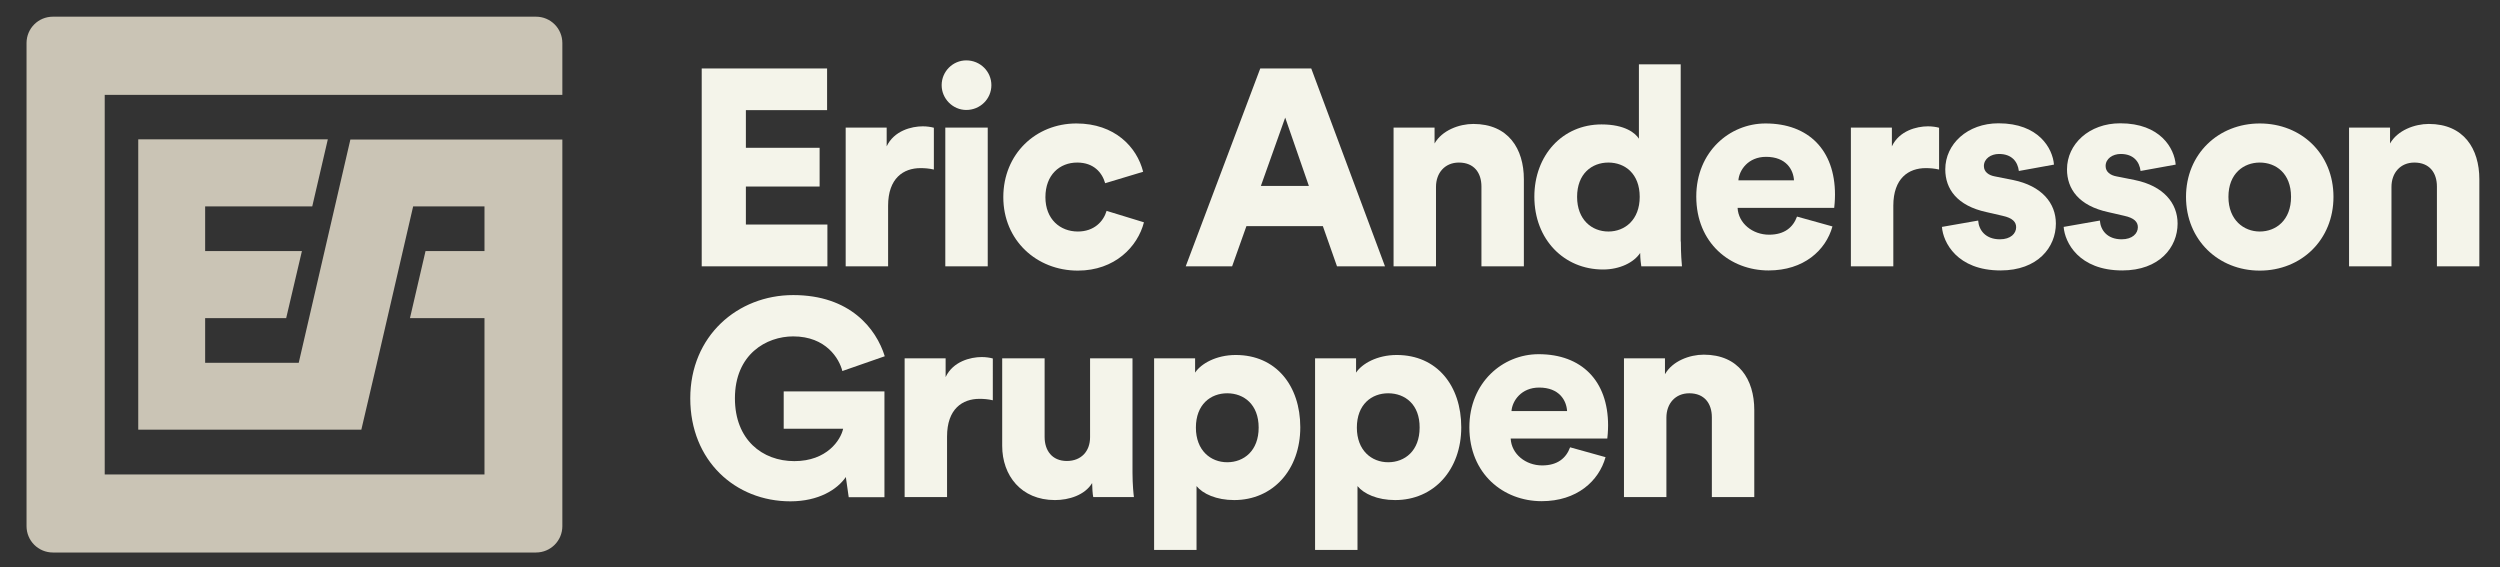 <?xml version="1.0" encoding="utf-8"?>
<!-- Generator: Adobe Illustrator 24.1.0, SVG Export Plug-In . SVG Version: 6.00 Build 0)  -->
<svg version="1.1" id="Lager_1" xmlns="http://www.w3.org/2000/svg" xmlns:xlink="http://www.w3.org/1999/xlink" x="0px" y="0px"
	 viewBox="0 0 157.33 35.71" enable-background="new 0 0 157.33 35.71" xml:space="preserve">
<rect x="0" y="0" width="157.33" height="35.71" fill="#333333" stroke="none"/>
<g>
	<path fill="#F4F4EA" d="M44.16,16.76V4.31h7.89v2.62h-5.11V9.3h4.64v2.44h-4.64v2.39h5.13v2.63H44.16z"/>
	<path fill="#F4F4EA" d="M58.77,10.67c-0.3-0.07-0.58-0.09-0.84-0.09c-1.07,0-2.04,0.63-2.04,2.37v3.81h-2.67V8.03h2.58v1.18
		c0.46-0.98,1.56-1.26,2.27-1.26c0.26,0,0.53,0.04,0.7,0.09V10.67z"/>
	<path fill="#F4F4EA" d="M60.81,3.8c0.88,0,1.58,0.7,1.58,1.56s-0.7,1.56-1.58,1.56c-0.84,0-1.55-0.7-1.55-1.56S59.96,3.8,60.81,3.8
		z M59.49,16.76V8.03h2.67v8.73H59.49z"/>
	<path fill="#F4F4EA" d="M65.79,12.41c0,1.39,0.93,2.16,2.04,2.16c1.04,0,1.62-0.65,1.81-1.3l2.35,0.72
		c-0.39,1.53-1.83,3.04-4.16,3.04c-2.6,0-4.69-1.91-4.69-4.62c0-2.72,2.04-4.64,4.6-4.64c2.41,0,3.81,1.48,4.2,3.04l-2.39,0.72
		c-0.19-0.67-0.72-1.3-1.76-1.3C66.69,10.23,65.79,11,65.79,12.41z"/>
	<path fill="#F4F4EA" d="M83.25,14.23h-4.81l-0.9,2.53h-2.92l4.69-12.45h3.21l4.64,12.45h-3.02L83.25,14.23z M79.35,11.7h3.02
		l-1.49-4.3L79.35,11.7z"/>
	<path fill="#F4F4EA" d="M90.36,16.76H87.7V8.03h2.58v1c0.47-0.83,1.55-1.23,2.44-1.23c2.2,0,3.18,1.56,3.18,3.48v5.48h-2.67v-5.02
		c0-0.86-0.46-1.51-1.42-1.51c-0.88,0-1.44,0.65-1.44,1.53V16.76z"/>
	<path fill="#F4F4EA" d="M105.78,15.2c0,0.79,0.05,1.37,0.07,1.56h-2.56c-0.02-0.11-0.07-0.49-0.07-0.84
		c-0.4,0.6-1.28,1.04-2.34,1.04c-2.46,0-4.32-1.9-4.32-4.58c0-2.6,1.76-4.55,4.23-4.55c1.49,0,2.14,0.56,2.35,0.9V4.05h2.63V15.2z
		 M101.22,14.57c1.04,0,1.97-0.74,1.97-2.18c0-1.46-0.93-2.16-1.97-2.16c-1.04,0-1.97,0.7-1.97,2.16
		C99.25,13.83,100.18,14.57,101.22,14.57z"/>
	<path fill="#F4F4EA" d="M115.32,14.25c-0.42,1.51-1.81,2.77-4.02,2.77c-2.41,0-4.55-1.72-4.55-4.65c0-2.81,2.09-4.6,4.36-4.6
		c2.7,0,4.37,1.67,4.37,4.48c0,0.37-0.04,0.77-0.05,0.83h-6.08c0.05,0.98,0.95,1.69,1.98,1.69c0.97,0,1.51-0.46,1.76-1.14
		L115.32,14.25z M112.9,11.35c-0.04-0.67-0.49-1.48-1.76-1.48c-1.12,0-1.69,0.83-1.74,1.48H112.9z"/>
	<path fill="#F4F4EA" d="M122.03,10.67c-0.3-0.07-0.58-0.09-0.84-0.09c-1.07,0-2.04,0.63-2.04,2.37v3.81h-2.67V8.03h2.58v1.18
		c0.46-0.98,1.56-1.26,2.27-1.26c0.26,0,0.53,0.04,0.7,0.09V10.67z"/>
	<path fill="#F4F4EA" d="M124.49,13.88c0.04,0.6,0.46,1.18,1.37,1.18c0.68,0,1.02-0.37,1.02-0.76c0-0.32-0.21-0.58-0.86-0.72
		l-1-0.23c-1.86-0.4-2.6-1.46-2.6-2.69c0-1.6,1.4-2.9,3.35-2.9c2.53,0,3.41,1.58,3.49,2.6l-2.21,0.4c-0.07-0.58-0.44-1.07-1.25-1.07
		c-0.51,0-0.95,0.3-0.95,0.76c0,0.37,0.3,0.58,0.68,0.65l1.16,0.23c1.81,0.37,2.69,1.46,2.69,2.74c0,1.49-1.14,2.95-3.48,2.95
		c-2.74,0-3.62-1.77-3.69-2.74L124.49,13.88z"/>
	<path fill="#F4F4EA" d="M132.15,13.88c0.04,0.6,0.46,1.18,1.37,1.18c0.68,0,1.02-0.37,1.02-0.76c0-0.32-0.21-0.58-0.86-0.72
		l-1-0.23c-1.86-0.4-2.6-1.46-2.6-2.69c0-1.6,1.4-2.9,3.35-2.9c2.53,0,3.41,1.58,3.49,2.6l-2.21,0.4c-0.07-0.58-0.44-1.07-1.25-1.07
		c-0.51,0-0.95,0.3-0.95,0.76c0,0.37,0.3,0.58,0.68,0.65l1.16,0.23c1.81,0.37,2.69,1.46,2.69,2.74c0,1.49-1.14,2.95-3.48,2.95
		c-2.74,0-3.62-1.77-3.69-2.74L132.15,13.88z"/>
	<path fill="#F4F4EA" d="M146.85,12.39c0,2.7-2.02,4.64-4.64,4.64c-2.6,0-4.64-1.93-4.64-4.64c0-2.7,2.04-4.62,4.64-4.62
		C144.83,7.77,146.85,9.68,146.85,12.39z M144.18,12.39c0-1.48-0.95-2.16-1.97-2.16c-1,0-1.97,0.68-1.97,2.16
		c0,1.46,0.97,2.18,1.97,2.18C143.23,14.57,144.18,13.86,144.18,12.39z"/>
	<path fill="#F4F4EA" d="M150.5,16.76h-2.67V8.03h2.58v1c0.47-0.83,1.55-1.23,2.44-1.23c2.2,0,3.18,1.56,3.18,3.48v5.48h-2.67v-5.02
		c0-0.86-0.46-1.51-1.42-1.51c-0.88,0-1.44,0.65-1.44,1.53V16.76z"/>
	<path fill="#F4F4EA" d="M53.41,31.28l-0.18-1.26c-0.54,0.79-1.72,1.53-3.49,1.53c-3.46,0-6.3-2.55-6.3-6.48
		c0-3.92,2.97-6.5,6.48-6.5c3.57,0,5.22,2.11,5.76,3.85l-2.67,0.93c-0.19-0.77-1.02-2.18-3.09-2.18c-1.69,0-3.67,1.12-3.67,3.9
		c0,2.6,1.72,3.95,3.74,3.95c2.05,0,2.92-1.33,3.07-2.04h-3.74v-2.35h6.34v6.66H53.41z"/>
	<path fill="#F4F4EA" d="M62.48,25.19c-0.3-0.07-0.58-0.09-0.84-0.09c-1.07,0-2.04,0.63-2.04,2.37v3.81h-2.67v-8.73h2.58v1.18
		c0.46-0.98,1.56-1.26,2.27-1.26c0.26,0,0.53,0.04,0.7,0.09V25.19z"/>
	<path fill="#F4F4EA" d="M68.73,30.4c-0.46,0.76-1.46,1.07-2.34,1.07c-2.13,0-3.32-1.55-3.32-3.41v-5.51h2.67v4.95
		c0,0.84,0.46,1.51,1.4,1.51c0.9,0,1.46-0.61,1.46-1.49v-4.97h2.67v7.17c0,0.79,0.07,1.42,0.09,1.56H68.8
		C68.76,31.12,68.73,30.63,68.73,30.4z"/>
	<path fill="#F4F4EA" d="M72.63,34.62V22.55h2.58v0.9c0.37-0.56,1.32-1.11,2.56-1.11c2.53,0,4.06,1.93,4.06,4.55
		c0,2.67-1.72,4.58-4.16,4.58c-1.12,0-1.97-0.39-2.37-0.88v4.02H72.63z M77.23,24.75c-1.04,0-1.97,0.7-1.97,2.16
		c0,1.44,0.93,2.18,1.97,2.18c1.05,0,1.98-0.72,1.98-2.18C79.21,25.45,78.28,24.75,77.23,24.75z"/>
	<path fill="#F4F4EA" d="M82.76,34.62V22.55h2.58v0.9c0.37-0.56,1.32-1.11,2.56-1.11c2.53,0,4.06,1.93,4.06,4.55
		c0,2.67-1.72,4.58-4.16,4.58c-1.12,0-1.97-0.39-2.37-0.88v4.02H82.76z M87.36,24.75c-1.04,0-1.97,0.7-1.97,2.16
		c0,1.44,0.93,2.18,1.97,2.18c1.05,0,1.98-0.72,1.98-2.18C89.35,25.45,88.42,24.75,87.36,24.75z"/>
	<path fill="#F4F4EA" d="M101.04,28.77c-0.42,1.51-1.81,2.77-4.02,2.77c-2.41,0-4.55-1.72-4.55-4.65c0-2.81,2.09-4.6,4.36-4.6
		c2.7,0,4.37,1.67,4.37,4.48c0,0.37-0.04,0.77-0.05,0.83h-6.08c0.05,0.98,0.95,1.69,1.98,1.69c0.97,0,1.51-0.46,1.76-1.14
		L101.04,28.77z M98.62,25.87c-0.04-0.67-0.49-1.48-1.76-1.48c-1.12,0-1.69,0.83-1.74,1.48H98.62z"/>
	<path fill="#F4F4EA" d="M104.87,31.28h-2.67v-8.73h2.58v1c0.47-0.83,1.55-1.23,2.44-1.23c2.2,0,3.18,1.56,3.18,3.48v5.48h-2.67
		v-5.02c0-0.86-0.46-1.51-1.42-1.51c-0.88,0-1.44,0.65-1.44,1.53V31.28z"/>
</g>
<path fill="#CAC4B5" d="M35.39,5.97V2.71c0-0.92-0.74-1.66-1.66-1.66H3.33c-0.92,0-1.66,0.74-1.66,1.66v30.4
	c0,0.92,0.74,1.66,1.66,1.66h30.4c0.92,0,1.66-0.74,1.66-1.66V12.99V8.78h-8.43h-3.51h-1.4L18.8,22.83h-0.03h-1.41h-4.45v-2.81h5.1
	L19,15.8h-6.09v-2.81h6.74l0.98-4.22h-7.73H10.1H8.7v18.27h1.17h3.05h4.91h4.91l0.96-4.1l2.3-9.95h4.49v2.81h-3.71l-0.98,4.22h4.69
	v9.84H6.59V5.97H35.39z"/>
</svg>
